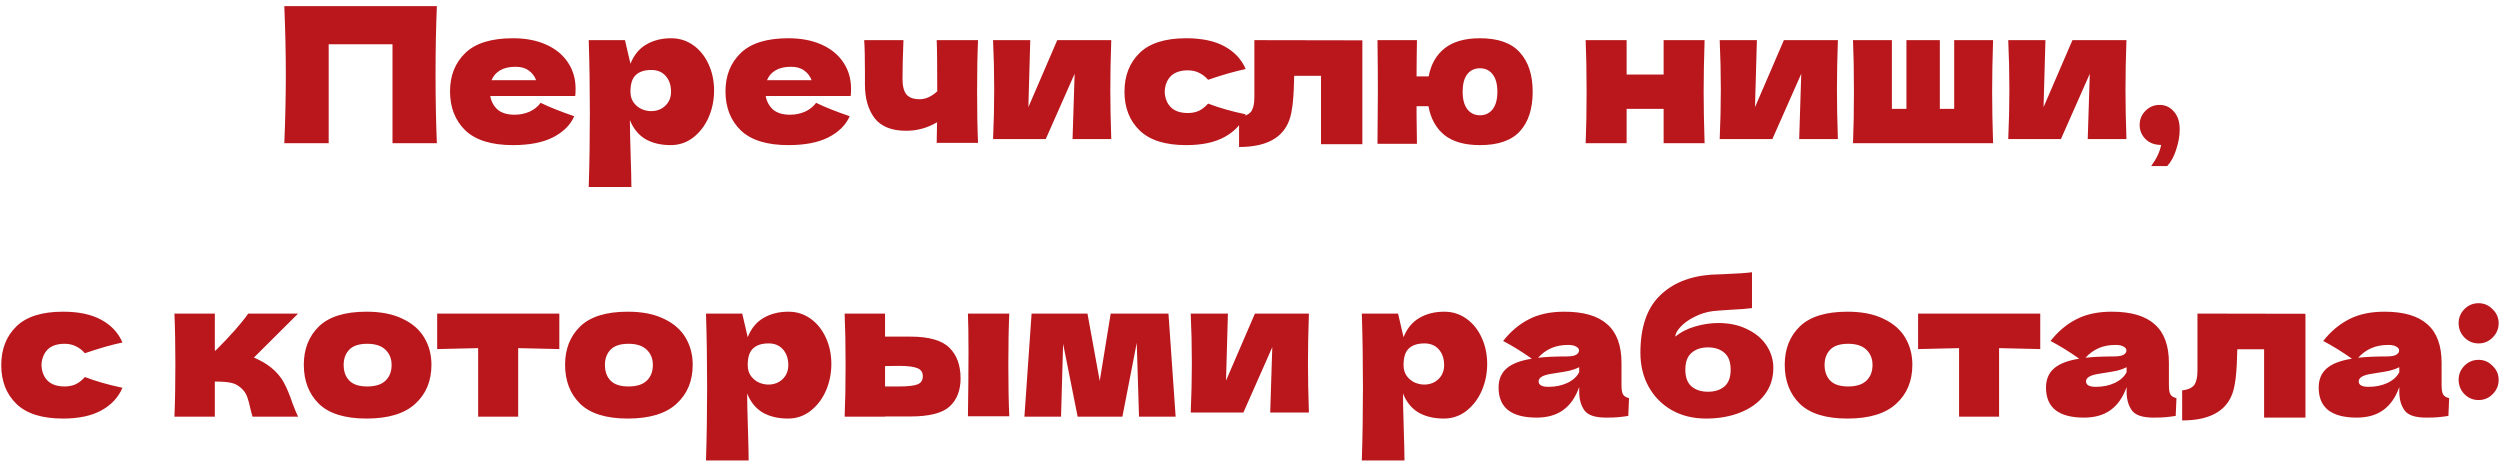 <?xml version="1.0" encoding="UTF-8"?> <svg xmlns="http://www.w3.org/2000/svg" width="384" height="71" viewBox="0 0 384 71" fill="none"><path d="M67.103 0.946C66.968 4.213 66.9 7.722 66.9 11.473C66.9 15.224 66.968 18.733 67.103 22H60.288V6.804H50.486V22H43.671C43.826 18.249 43.903 14.74 43.903 11.473C43.903 8.206 43.826 4.697 43.671 0.946H67.103ZM84.755 14.75H75.301C75.456 15.601 75.833 16.297 76.432 16.838C77.051 17.36 77.921 17.621 79.042 17.621C79.854 17.621 80.618 17.466 81.333 17.157C82.049 16.828 82.619 16.374 83.044 15.794C84.34 16.432 86.06 17.118 88.206 17.853C87.607 19.206 86.515 20.289 84.929 21.101C83.363 21.894 81.314 22.29 78.781 22.29C75.495 22.29 73.059 21.536 71.473 20.028C69.907 18.501 69.124 16.5 69.124 14.025C69.124 11.608 69.907 9.646 71.473 8.138C73.039 6.63 75.475 5.876 78.781 5.876C80.753 5.876 82.464 6.205 83.914 6.862C85.364 7.519 86.476 8.438 87.249 9.617C88.023 10.777 88.409 12.111 88.409 13.619C88.409 14.122 88.39 14.499 88.351 14.75H84.755ZM79.187 10.255C78.221 10.255 77.428 10.439 76.809 10.806C76.191 11.173 75.756 11.676 75.504 12.314H82.348C82.116 11.695 81.739 11.202 81.217 10.835C80.695 10.448 80.019 10.255 79.187 10.255ZM103.101 5.876C104.358 5.876 105.489 6.234 106.494 6.949C107.499 7.664 108.282 8.641 108.843 9.878C109.404 11.096 109.684 12.44 109.684 13.909C109.684 15.359 109.404 16.732 108.843 18.027C108.282 19.303 107.49 20.337 106.465 21.13C105.46 21.903 104.309 22.29 103.014 22.29C101.506 22.29 100.211 21.981 99.128 21.362C98.065 20.724 97.272 19.748 96.75 18.433C96.75 19.535 96.789 21.304 96.866 23.74C96.943 26.099 96.982 27.761 96.982 28.728H90.428C90.544 25.132 90.602 21.372 90.602 17.447C90.602 13.522 90.544 9.762 90.428 6.166H95.996L96.837 9.791C97.378 8.438 98.19 7.452 99.273 6.833C100.356 6.195 101.632 5.876 103.101 5.876ZM99.998 17.07C100.868 17.07 101.593 16.799 102.173 16.258C102.772 15.697 103.072 14.972 103.072 14.083C103.072 13.097 102.801 12.295 102.26 11.676C101.719 11.057 100.984 10.748 100.056 10.748C98.993 10.748 98.19 11.009 97.649 11.531C97.108 12.034 96.837 12.884 96.837 14.083C96.837 14.76 97.011 15.33 97.359 15.794C97.707 16.239 98.123 16.567 98.606 16.78C99.089 16.973 99.553 17.07 99.998 17.07ZM127.066 14.75H117.612C117.767 15.601 118.144 16.297 118.743 16.838C119.362 17.36 120.232 17.621 121.353 17.621C122.165 17.621 122.929 17.466 123.644 17.157C124.359 16.828 124.93 16.374 125.355 15.794C126.65 16.432 128.371 17.118 130.517 17.853C129.918 19.206 128.825 20.289 127.24 21.101C125.674 21.894 123.625 22.29 121.092 22.29C117.805 22.29 115.369 21.536 113.784 20.028C112.218 18.501 111.435 16.5 111.435 14.025C111.435 11.608 112.218 9.646 113.784 8.138C115.35 6.63 117.786 5.876 121.092 5.876C123.064 5.876 124.775 6.205 126.225 6.862C127.675 7.519 128.787 8.438 129.56 9.617C130.333 10.777 130.72 12.111 130.72 13.619C130.72 14.122 130.701 14.499 130.662 14.75H127.066ZM121.498 10.255C120.531 10.255 119.739 10.439 119.12 10.806C118.501 11.173 118.066 11.676 117.815 12.314H124.659C124.427 11.695 124.05 11.202 123.528 10.835C123.006 10.448 122.329 10.255 121.498 10.255ZM150.226 6.166C150.129 8.331 150.081 10.961 150.081 14.054C150.081 17.128 150.129 19.757 150.226 21.942H143.875L143.933 18.781C142.463 19.651 140.878 20.086 139.177 20.086C136.953 20.086 135.339 19.438 134.334 18.143C133.348 16.828 132.855 15.117 132.855 13.01V11.125C132.855 8.863 132.816 7.21 132.739 6.166H138.771C138.674 8.544 138.626 10.535 138.626 12.14C138.626 13.223 138.829 14.015 139.235 14.518C139.66 15.001 140.337 15.243 141.265 15.243C141.729 15.243 142.193 15.137 142.657 14.924C143.14 14.692 143.575 14.392 143.962 14.025C143.962 9.907 143.933 7.287 143.875 6.166H150.226ZM170.689 6.166C170.592 8.969 170.544 11.502 170.544 13.764C170.544 15.987 170.592 18.52 170.689 21.362H164.744L165.063 11.328L160.626 21.362H152.535C152.651 18.81 152.709 16.277 152.709 13.764C152.709 11.212 152.651 8.679 152.535 6.166H158.248L157.958 16.461L162.395 6.166H170.689ZM178.897 14.083C178.936 15.069 179.245 15.862 179.825 16.461C180.424 17.06 181.304 17.36 182.464 17.36C183.102 17.36 183.672 17.244 184.175 17.012C184.678 16.761 185.142 16.393 185.567 15.91C187.21 16.548 189.134 17.099 191.338 17.563C190.7 19.052 189.617 20.212 188.09 21.043C186.582 21.874 184.62 22.29 182.203 22.29C178.974 22.29 176.587 21.536 175.04 20.028C173.493 18.52 172.72 16.538 172.72 14.083C172.72 11.628 173.493 9.646 175.04 8.138C176.587 6.63 178.974 5.876 182.203 5.876C184.62 5.876 186.582 6.292 188.09 7.123C189.617 7.954 190.7 9.114 191.338 10.603C189.617 10.97 187.694 11.521 185.567 12.256C185.142 11.773 184.678 11.415 184.175 11.183C183.672 10.932 183.102 10.806 182.464 10.806C181.304 10.806 180.424 11.106 179.825 11.705C179.245 12.304 178.936 13.097 178.897 14.083ZM209.259 22.145H202.908V11.647H198.79L198.761 12.546C198.741 13.474 198.703 14.296 198.645 15.011C198.606 15.707 198.509 16.461 198.355 17.273C197.697 20.811 195.02 22.58 190.322 22.58V17.969C191.23 17.853 191.849 17.573 192.178 17.128C192.506 16.664 192.671 15.949 192.671 14.982V6.166L209.259 6.195V22.145ZM227.329 5.876C230.113 5.876 232.153 6.601 233.448 8.051C234.763 9.501 235.42 11.512 235.42 14.083C235.42 16.693 234.773 18.713 233.477 20.144C232.182 21.575 230.133 22.29 227.329 22.29C224.99 22.29 223.173 21.778 221.877 20.753C220.582 19.709 219.76 18.23 219.412 16.316H217.585V17.911C217.585 18.955 217.605 20.347 217.643 22.087H211.582C211.621 18.762 211.64 16.065 211.64 13.996C211.64 11.908 211.621 9.298 211.582 6.166H217.643C217.605 8.37 217.585 10.226 217.585 11.734H219.441C219.789 9.878 220.611 8.438 221.906 7.413C223.202 6.388 225.009 5.876 227.329 5.876ZM227.329 17.708C228.141 17.708 228.789 17.399 229.272 16.78C229.756 16.161 229.997 15.262 229.997 14.083C229.997 12.923 229.756 12.034 229.272 11.415C228.789 10.796 228.141 10.487 227.329 10.487C226.498 10.487 225.841 10.796 225.357 11.415C224.893 12.034 224.661 12.923 224.661 14.083C224.661 15.262 224.903 16.161 225.386 16.78C225.87 17.399 226.517 17.708 227.329 17.708ZM261.826 6.166C261.729 9.105 261.681 11.744 261.681 14.083C261.681 16.422 261.729 19.061 261.826 22H255.533V16.722H249.849V22H243.556C243.653 19.796 243.701 17.157 243.701 14.083C243.701 11.009 243.653 8.37 243.556 6.166H249.849V11.444H255.533V6.166H261.826ZM282.299 6.166C282.202 8.969 282.154 11.502 282.154 13.764C282.154 15.987 282.202 18.52 282.299 21.362H276.354L276.673 11.328L272.236 21.362H264.145C264.261 18.81 264.319 16.277 264.319 13.764C264.319 11.212 264.261 8.679 264.145 6.166H269.858L269.568 16.461L274.005 6.166H282.299ZM306.138 6.166C306.042 9.105 305.993 11.744 305.993 14.083C305.993 16.422 306.042 19.061 306.138 22H284.62C284.717 19.796 284.765 17.157 284.765 14.083C284.765 11.009 284.717 8.37 284.62 6.166H290.594V16.722H292.827V6.166H297.96V16.722H300.164V6.166H306.138ZM326.62 6.166C326.523 8.969 326.475 11.502 326.475 13.764C326.475 15.987 326.523 18.52 326.62 21.362H320.675L320.994 11.328L316.557 21.362H308.466C308.582 18.81 308.64 16.277 308.64 13.764C308.64 11.212 308.582 8.679 308.466 6.166H314.179L313.889 16.461L318.326 6.166H326.62ZM331.726 16.113C332.596 16.113 333.321 16.451 333.901 17.128C334.5 17.785 334.8 18.704 334.8 19.883C334.8 20.85 334.626 21.865 334.278 22.928C333.949 23.991 333.485 24.852 332.886 25.509H330.421C331.233 24.407 331.745 23.324 331.958 22.261C330.952 22.261 330.15 21.961 329.551 21.362C328.951 20.763 328.652 20.038 328.652 19.187C328.652 18.336 328.951 17.611 329.551 17.012C330.15 16.413 330.875 16.113 331.726 16.113ZM6.37 56.083C6.408 57.069 6.718 57.862 7.298 58.461C7.897 59.06 8.777 59.36 9.937 59.36C10.575 59.36 11.145 59.244 11.648 59.012C12.15 58.761 12.614 58.393 13.04 57.91C14.683 58.548 16.607 59.099 18.811 59.563C18.173 61.052 17.09 62.212 15.563 63.043C14.055 63.874 12.092 64.29 9.676 64.29C6.447 64.29 4.059 63.536 2.513 62.028C0.966 60.52 0.193 58.538 0.193 56.083C0.193 53.628 0.966 51.646 2.513 50.138C4.059 48.63 6.447 47.876 9.676 47.876C12.092 47.876 14.055 48.292 15.563 49.123C17.09 49.954 18.173 51.114 18.811 52.603C17.09 52.97 15.166 53.521 13.04 54.256C12.614 53.773 12.15 53.415 11.648 53.183C11.145 52.932 10.575 52.806 9.937 52.806C8.777 52.806 7.897 53.106 7.298 53.705C6.718 54.304 6.408 55.097 6.37 56.083ZM41.611 56.431C42.481 57.127 43.148 57.91 43.612 58.78C44.076 59.65 44.511 60.694 44.917 61.912C45.323 62.975 45.613 63.671 45.787 64H38.798C38.74 63.865 38.624 63.439 38.45 62.724C38.296 62.009 38.141 61.438 37.986 61.013C37.832 60.568 37.6 60.182 37.29 59.853C36.807 59.331 36.266 58.993 35.666 58.838C35.067 58.683 34.178 58.606 32.998 58.606V64H26.792C26.889 61.796 26.937 59.157 26.937 56.083C26.937 53.009 26.889 50.37 26.792 48.166H32.998V53.85H33.114C35.415 51.549 37.087 49.655 38.131 48.166H45.787L39.001 54.923C40.007 55.348 40.877 55.851 41.611 56.431ZM56.294 64.29C52.988 64.29 50.552 63.536 48.986 62.028C47.44 60.501 46.666 58.5 46.666 56.025C46.666 53.608 47.44 51.646 48.986 50.138C50.552 48.63 52.988 47.876 56.294 47.876C58.518 47.876 60.374 48.243 61.862 48.978C63.37 49.693 64.482 50.67 65.197 51.907C65.913 53.125 66.27 54.498 66.27 56.025C66.27 58.519 65.439 60.52 63.776 62.028C62.133 63.536 59.639 64.29 56.294 64.29ZM56.41 59.36C57.667 59.36 58.605 59.06 59.223 58.461C59.842 57.862 60.151 57.059 60.151 56.054C60.151 55.107 59.842 54.333 59.223 53.734C58.605 53.115 57.667 52.806 56.41 52.806C55.154 52.806 54.235 53.106 53.655 53.705C53.075 54.304 52.785 55.087 52.785 56.054C52.785 57.059 53.075 57.862 53.655 58.461C54.235 59.06 55.154 59.36 56.41 59.36ZM85.913 53.618C83.013 53.541 80.906 53.492 79.591 53.473V64H73.443V53.473C72.148 53.492 70.05 53.541 67.15 53.618V48.166H85.913V53.618ZM96.424 64.29C93.118 64.29 90.682 63.536 89.116 62.028C87.57 60.501 86.796 58.5 86.796 56.025C86.796 53.608 87.57 51.646 89.116 50.138C90.682 48.63 93.118 47.876 96.424 47.876C98.648 47.876 100.504 48.243 101.992 48.978C103.5 49.693 104.612 50.67 105.327 51.907C106.043 53.125 106.4 54.498 106.4 56.025C106.4 58.519 105.569 60.52 103.906 62.028C102.263 63.536 99.769 64.29 96.424 64.29ZM96.54 59.36C97.797 59.36 98.735 59.06 99.353 58.461C99.972 57.862 100.281 57.059 100.281 56.054C100.281 55.107 99.972 54.333 99.353 53.734C98.735 53.115 97.797 52.806 96.54 52.806C95.284 52.806 94.365 53.106 93.785 53.705C93.205 54.304 92.915 55.087 92.915 56.054C92.915 57.059 93.205 57.862 93.785 58.461C94.365 59.06 95.284 59.36 96.54 59.36ZM121.113 47.876C122.369 47.876 123.5 48.234 124.506 48.949C125.511 49.664 126.294 50.641 126.855 51.878C127.415 53.096 127.696 54.44 127.696 55.909C127.696 57.359 127.415 58.732 126.855 60.027C126.294 61.303 125.501 62.337 124.477 63.13C123.471 63.903 122.321 64.29 121.026 64.29C119.518 64.29 118.222 63.981 117.14 63.362C116.076 62.724 115.284 61.748 114.762 60.433C114.762 61.535 114.8 63.304 114.878 65.74C114.955 68.099 114.994 69.761 114.994 70.728H108.44C108.556 67.132 108.614 63.372 108.614 59.447C108.614 55.522 108.556 51.762 108.44 48.166H114.008L114.849 51.791C115.39 50.438 116.202 49.452 117.285 48.833C118.367 48.195 119.643 47.876 121.113 47.876ZM118.01 59.07C118.88 59.07 119.605 58.799 120.185 58.258C120.784 57.697 121.084 56.972 121.084 56.083C121.084 55.097 120.813 54.295 120.272 53.676C119.73 53.057 118.996 52.748 118.068 52.748C117.004 52.748 116.202 53.009 115.661 53.531C115.119 54.034 114.849 54.884 114.849 56.083C114.849 56.76 115.023 57.33 115.371 57.794C115.719 58.239 116.134 58.567 116.618 58.78C117.101 58.973 117.565 59.07 118.01 59.07ZM139.8 51.704C142.68 51.704 144.691 52.274 145.832 53.415C146.972 54.536 147.543 56.102 147.543 58.113C147.543 59.988 146.972 61.438 145.832 62.463C144.71 63.468 142.7 63.971 139.8 63.971H135.943V64H129.737C129.833 61.796 129.882 59.157 129.882 56.083C129.882 53.009 129.833 50.37 129.737 48.166H135.943V51.704H139.8ZM155.025 48.166C154.928 50.331 154.88 52.961 154.88 56.054C154.88 59.128 154.928 61.757 155.025 63.942H148.674C148.732 60.056 148.761 56.789 148.761 54.14C148.761 51.491 148.732 49.5 148.674 48.166H155.025ZM138.06 59.36C139.432 59.36 140.389 59.254 140.931 59.041C141.472 58.828 141.743 58.413 141.743 57.794C141.743 57.175 141.462 56.76 140.902 56.547C140.341 56.315 139.394 56.199 138.06 56.199L135.943 56.228V59.36H138.06ZM179.476 48.166L180.578 64H174.952L174.604 52.661L172.4 64H165.527L163.294 52.806L162.975 64H157.349L158.451 48.166H167.035L168.92 58.519L170.602 48.166H179.476ZM201.048 48.166C200.951 50.969 200.903 53.502 200.903 55.764C200.903 57.987 200.951 60.52 201.048 63.362H195.103L195.422 53.328L190.985 63.362H182.894C183.01 60.81 183.068 58.277 183.068 55.764C183.068 53.212 183.01 50.679 182.894 48.166H188.607L188.317 58.461L192.754 48.166H201.048ZM221.848 47.876C223.105 47.876 224.236 48.234 225.241 48.949C226.246 49.664 227.029 50.641 227.59 51.878C228.151 53.096 228.431 54.44 228.431 55.909C228.431 57.359 228.151 58.732 227.59 60.027C227.029 61.303 226.237 62.337 225.212 63.13C224.207 63.903 223.056 64.29 221.761 64.29C220.253 64.29 218.958 63.981 217.875 63.362C216.812 62.724 216.019 61.748 215.497 60.433C215.497 61.535 215.536 63.304 215.613 65.74C215.69 68.099 215.729 69.761 215.729 70.728H209.175C209.291 67.132 209.349 63.372 209.349 59.447C209.349 55.522 209.291 51.762 209.175 48.166H214.743L215.584 51.791C216.125 50.438 216.937 49.452 218.02 48.833C219.103 48.195 220.379 47.876 221.848 47.876ZM218.745 59.07C219.615 59.07 220.34 58.799 220.92 58.258C221.519 57.697 221.819 56.972 221.819 56.083C221.819 55.097 221.548 54.295 221.007 53.676C220.466 53.057 219.731 52.748 218.803 52.748C217.74 52.748 216.937 53.009 216.396 53.531C215.855 54.034 215.584 54.884 215.584 56.083C215.584 56.76 215.758 57.33 216.106 57.794C216.454 58.239 216.87 58.567 217.353 58.78C217.836 58.973 218.3 59.07 218.745 59.07ZM249.061 59.186C249.061 59.843 249.138 60.307 249.293 60.578C249.448 60.849 249.757 61.042 250.221 61.158L250.105 63.884C249.486 63.981 248.945 64.048 248.481 64.087C248.036 64.126 247.437 64.145 246.683 64.145C245.02 64.145 243.918 63.778 243.377 63.043C242.836 62.289 242.565 61.332 242.565 60.172V59.447C242.004 61.032 241.183 62.212 240.1 62.985C239.037 63.758 237.674 64.145 236.011 64.145C234.078 64.145 232.618 63.758 231.632 62.985C230.665 62.212 230.182 61.061 230.182 59.534C230.182 58.277 230.598 57.291 231.429 56.576C232.26 55.861 233.546 55.368 235.286 55.097C233.817 54.053 232.347 53.144 230.878 52.371C232.038 50.902 233.362 49.79 234.851 49.036C236.34 48.263 238.147 47.876 240.274 47.876C243.251 47.876 245.455 48.524 246.886 49.819C248.336 51.095 249.061 53.067 249.061 55.735V59.186ZM240.883 52.98C239.897 52.98 239.027 53.144 238.273 53.473C237.519 53.802 236.842 54.295 236.243 54.952C237.403 54.817 238.853 54.749 240.593 54.749C241.308 54.749 241.811 54.662 242.101 54.488C242.391 54.314 242.536 54.092 242.536 53.821C242.536 53.589 242.391 53.396 242.101 53.241C241.811 53.067 241.405 52.98 240.883 52.98ZM237.838 59.418C238.921 59.418 239.897 59.215 240.767 58.809C241.637 58.384 242.236 57.833 242.565 57.156V56.402C242.101 56.634 241.589 56.818 241.028 56.953C240.467 57.069 239.791 57.185 238.998 57.301L237.954 57.475C236.871 57.688 236.33 58.055 236.33 58.577C236.33 59.138 236.833 59.418 237.838 59.418ZM263.944 49.616C265.626 49.616 267.105 49.935 268.381 50.573C269.676 51.192 270.662 52.023 271.339 53.067C272.035 54.111 272.383 55.261 272.383 56.518C272.383 58.103 271.929 59.486 271.02 60.665C270.111 61.844 268.874 62.743 267.308 63.362C265.742 63.981 263.992 64.29 262.059 64.29C260.087 64.29 258.337 63.865 256.81 63.014C255.283 62.144 254.094 60.945 253.243 59.418C252.392 57.891 251.967 56.151 251.967 54.198C251.967 50.331 252.934 47.431 254.867 45.498C256.8 43.545 259.449 42.443 262.813 42.192L264.843 42.105C266.873 42.028 268.294 41.931 269.106 41.815V47.325C268.429 47.422 267.308 47.509 265.742 47.586C264.505 47.663 263.615 47.731 263.074 47.789C262.069 47.924 261.121 48.224 260.232 48.688C259.343 49.133 258.637 49.645 258.115 50.225C257.593 50.786 257.332 51.279 257.332 51.704C258.202 50.989 259.227 50.467 260.406 50.138C261.585 49.79 262.765 49.616 263.944 49.616ZM262.349 53.357C261.305 53.357 260.464 53.637 259.826 54.198C259.188 54.739 258.869 55.6 258.869 56.779C258.869 57.958 259.188 58.819 259.826 59.36C260.464 59.901 261.305 60.172 262.349 60.172C263.393 60.172 264.234 59.901 264.872 59.36C265.51 58.819 265.829 57.958 265.829 56.779C265.829 55.6 265.51 54.739 264.872 54.198C264.234 53.637 263.393 53.357 262.349 53.357ZM283.763 64.29C280.457 64.29 278.021 63.536 276.455 62.028C274.908 60.501 274.135 58.5 274.135 56.025C274.135 53.608 274.908 51.646 276.455 50.138C278.021 48.63 280.457 47.876 283.763 47.876C285.986 47.876 287.842 48.243 289.331 48.978C290.839 49.693 291.951 50.67 292.666 51.907C293.381 53.125 293.739 54.498 293.739 56.025C293.739 58.519 292.908 60.52 291.245 62.028C289.602 63.536 287.108 64.29 283.763 64.29ZM283.879 59.36C285.136 59.36 286.073 59.06 286.692 58.461C287.311 57.862 287.62 57.059 287.62 56.054C287.62 55.107 287.311 54.333 286.692 53.734C286.073 53.115 285.136 52.806 283.879 52.806C282.622 52.806 281.704 53.106 281.124 53.705C280.544 54.304 280.254 55.087 280.254 56.054C280.254 57.059 280.544 57.862 281.124 58.461C281.704 59.06 282.622 59.36 283.879 59.36ZM313.382 53.618C310.482 53.541 308.374 53.492 307.06 53.473V64H300.912V53.473C299.616 53.492 297.519 53.541 294.619 53.618V48.166H313.382V53.618ZM333.144 59.186C333.144 59.843 333.221 60.307 333.376 60.578C333.531 60.849 333.84 61.042 334.304 61.158L334.188 63.884C333.569 63.981 333.028 64.048 332.564 64.087C332.119 64.126 331.52 64.145 330.766 64.145C329.103 64.145 328.001 63.778 327.46 63.043C326.919 62.289 326.648 61.332 326.648 60.172V59.447C326.087 61.032 325.266 62.212 324.183 62.985C323.12 63.758 321.757 64.145 320.094 64.145C318.161 64.145 316.701 63.758 315.715 62.985C314.748 62.212 314.265 61.061 314.265 59.534C314.265 58.277 314.681 57.291 315.512 56.576C316.343 55.861 317.629 55.368 319.369 55.097C317.9 54.053 316.43 53.144 314.961 52.371C316.121 50.902 317.445 49.79 318.934 49.036C320.423 48.263 322.23 47.876 324.357 47.876C327.334 47.876 329.538 48.524 330.969 49.819C332.419 51.095 333.144 53.067 333.144 55.735V59.186ZM324.966 52.98C323.98 52.98 323.11 53.144 322.356 53.473C321.602 53.802 320.925 54.295 320.326 54.952C321.486 54.817 322.936 54.749 324.676 54.749C325.391 54.749 325.894 54.662 326.184 54.488C326.474 54.314 326.619 54.092 326.619 53.821C326.619 53.589 326.474 53.396 326.184 53.241C325.894 53.067 325.488 52.98 324.966 52.98ZM321.921 59.418C323.004 59.418 323.98 59.215 324.85 58.809C325.72 58.384 326.319 57.833 326.648 57.156V56.402C326.184 56.634 325.672 56.818 325.111 56.953C324.55 57.069 323.874 57.185 323.081 57.301L322.037 57.475C320.954 57.688 320.413 58.055 320.413 58.577C320.413 59.138 320.916 59.418 321.921 59.418ZM354.117 64.145H347.766V53.647H343.648L343.619 54.546C343.6 55.474 343.561 56.296 343.503 57.011C343.464 57.707 343.368 58.461 343.213 59.273C342.556 62.811 339.878 64.58 335.18 64.58V59.969C336.089 59.853 336.707 59.573 337.036 59.128C337.365 58.664 337.529 57.949 337.529 56.982V48.166L354.117 48.195V64.145ZM375.03 59.186C375.03 59.843 375.107 60.307 375.262 60.578C375.416 60.849 375.726 61.042 376.19 61.158L376.074 63.884C375.455 63.981 374.914 64.048 374.45 64.087C374.005 64.126 373.406 64.145 372.652 64.145C370.989 64.145 369.887 63.778 369.346 63.043C368.804 62.289 368.534 61.332 368.534 60.172V59.447C367.973 61.032 367.151 62.212 366.069 62.985C365.005 63.758 363.642 64.145 361.98 64.145C360.046 64.145 358.587 63.758 357.601 62.985C356.634 62.212 356.151 61.061 356.151 59.534C356.151 58.277 356.566 57.291 357.398 56.576C358.229 55.861 359.515 55.368 361.255 55.097C359.785 54.053 358.316 53.144 356.847 52.371C358.007 50.902 359.331 49.79 360.82 49.036C362.308 48.263 364.116 47.876 366.243 47.876C369.22 47.876 371.424 48.524 372.855 49.819C374.305 51.095 375.03 53.067 375.03 55.735V59.186ZM366.852 52.98C365.866 52.98 364.996 53.144 364.242 53.473C363.488 53.802 362.811 54.295 362.212 54.952C363.372 54.817 364.822 54.749 366.562 54.749C367.277 54.749 367.78 54.662 368.07 54.488C368.36 54.314 368.505 54.092 368.505 53.821C368.505 53.589 368.36 53.396 368.07 53.241C367.78 53.067 367.374 52.98 366.852 52.98ZM363.807 59.418C364.889 59.418 365.866 59.215 366.736 58.809C367.606 58.384 368.205 57.833 368.534 57.156V56.402C368.07 56.634 367.557 56.818 366.997 56.953C366.436 57.069 365.759 57.185 364.967 57.301L363.923 57.475C362.84 57.688 362.299 58.055 362.299 58.577C362.299 59.138 362.801 59.418 363.807 59.418ZM380.72 52.748C379.869 52.748 379.144 52.448 378.545 51.849C377.946 51.23 377.646 50.496 377.646 49.645C377.646 48.794 377.946 48.069 378.545 47.47C379.144 46.871 379.869 46.571 380.72 46.571C381.551 46.571 382.267 46.88 382.866 47.499C383.485 48.098 383.794 48.814 383.794 49.645C383.794 50.496 383.485 51.23 382.866 51.849C382.267 52.448 381.551 52.748 380.72 52.748ZM380.72 61.448C379.869 61.448 379.144 61.148 378.545 60.549C377.946 59.93 377.646 59.196 377.646 58.345C377.646 57.494 377.946 56.769 378.545 56.17C379.144 55.571 379.869 55.271 380.72 55.271C381.551 55.271 382.267 55.58 382.866 56.199C383.485 56.798 383.794 57.514 383.794 58.345C383.794 59.196 383.485 59.93 382.866 60.549C382.267 61.148 381.551 61.448 380.72 61.448Z" fill="#B9171C"></path></svg> 